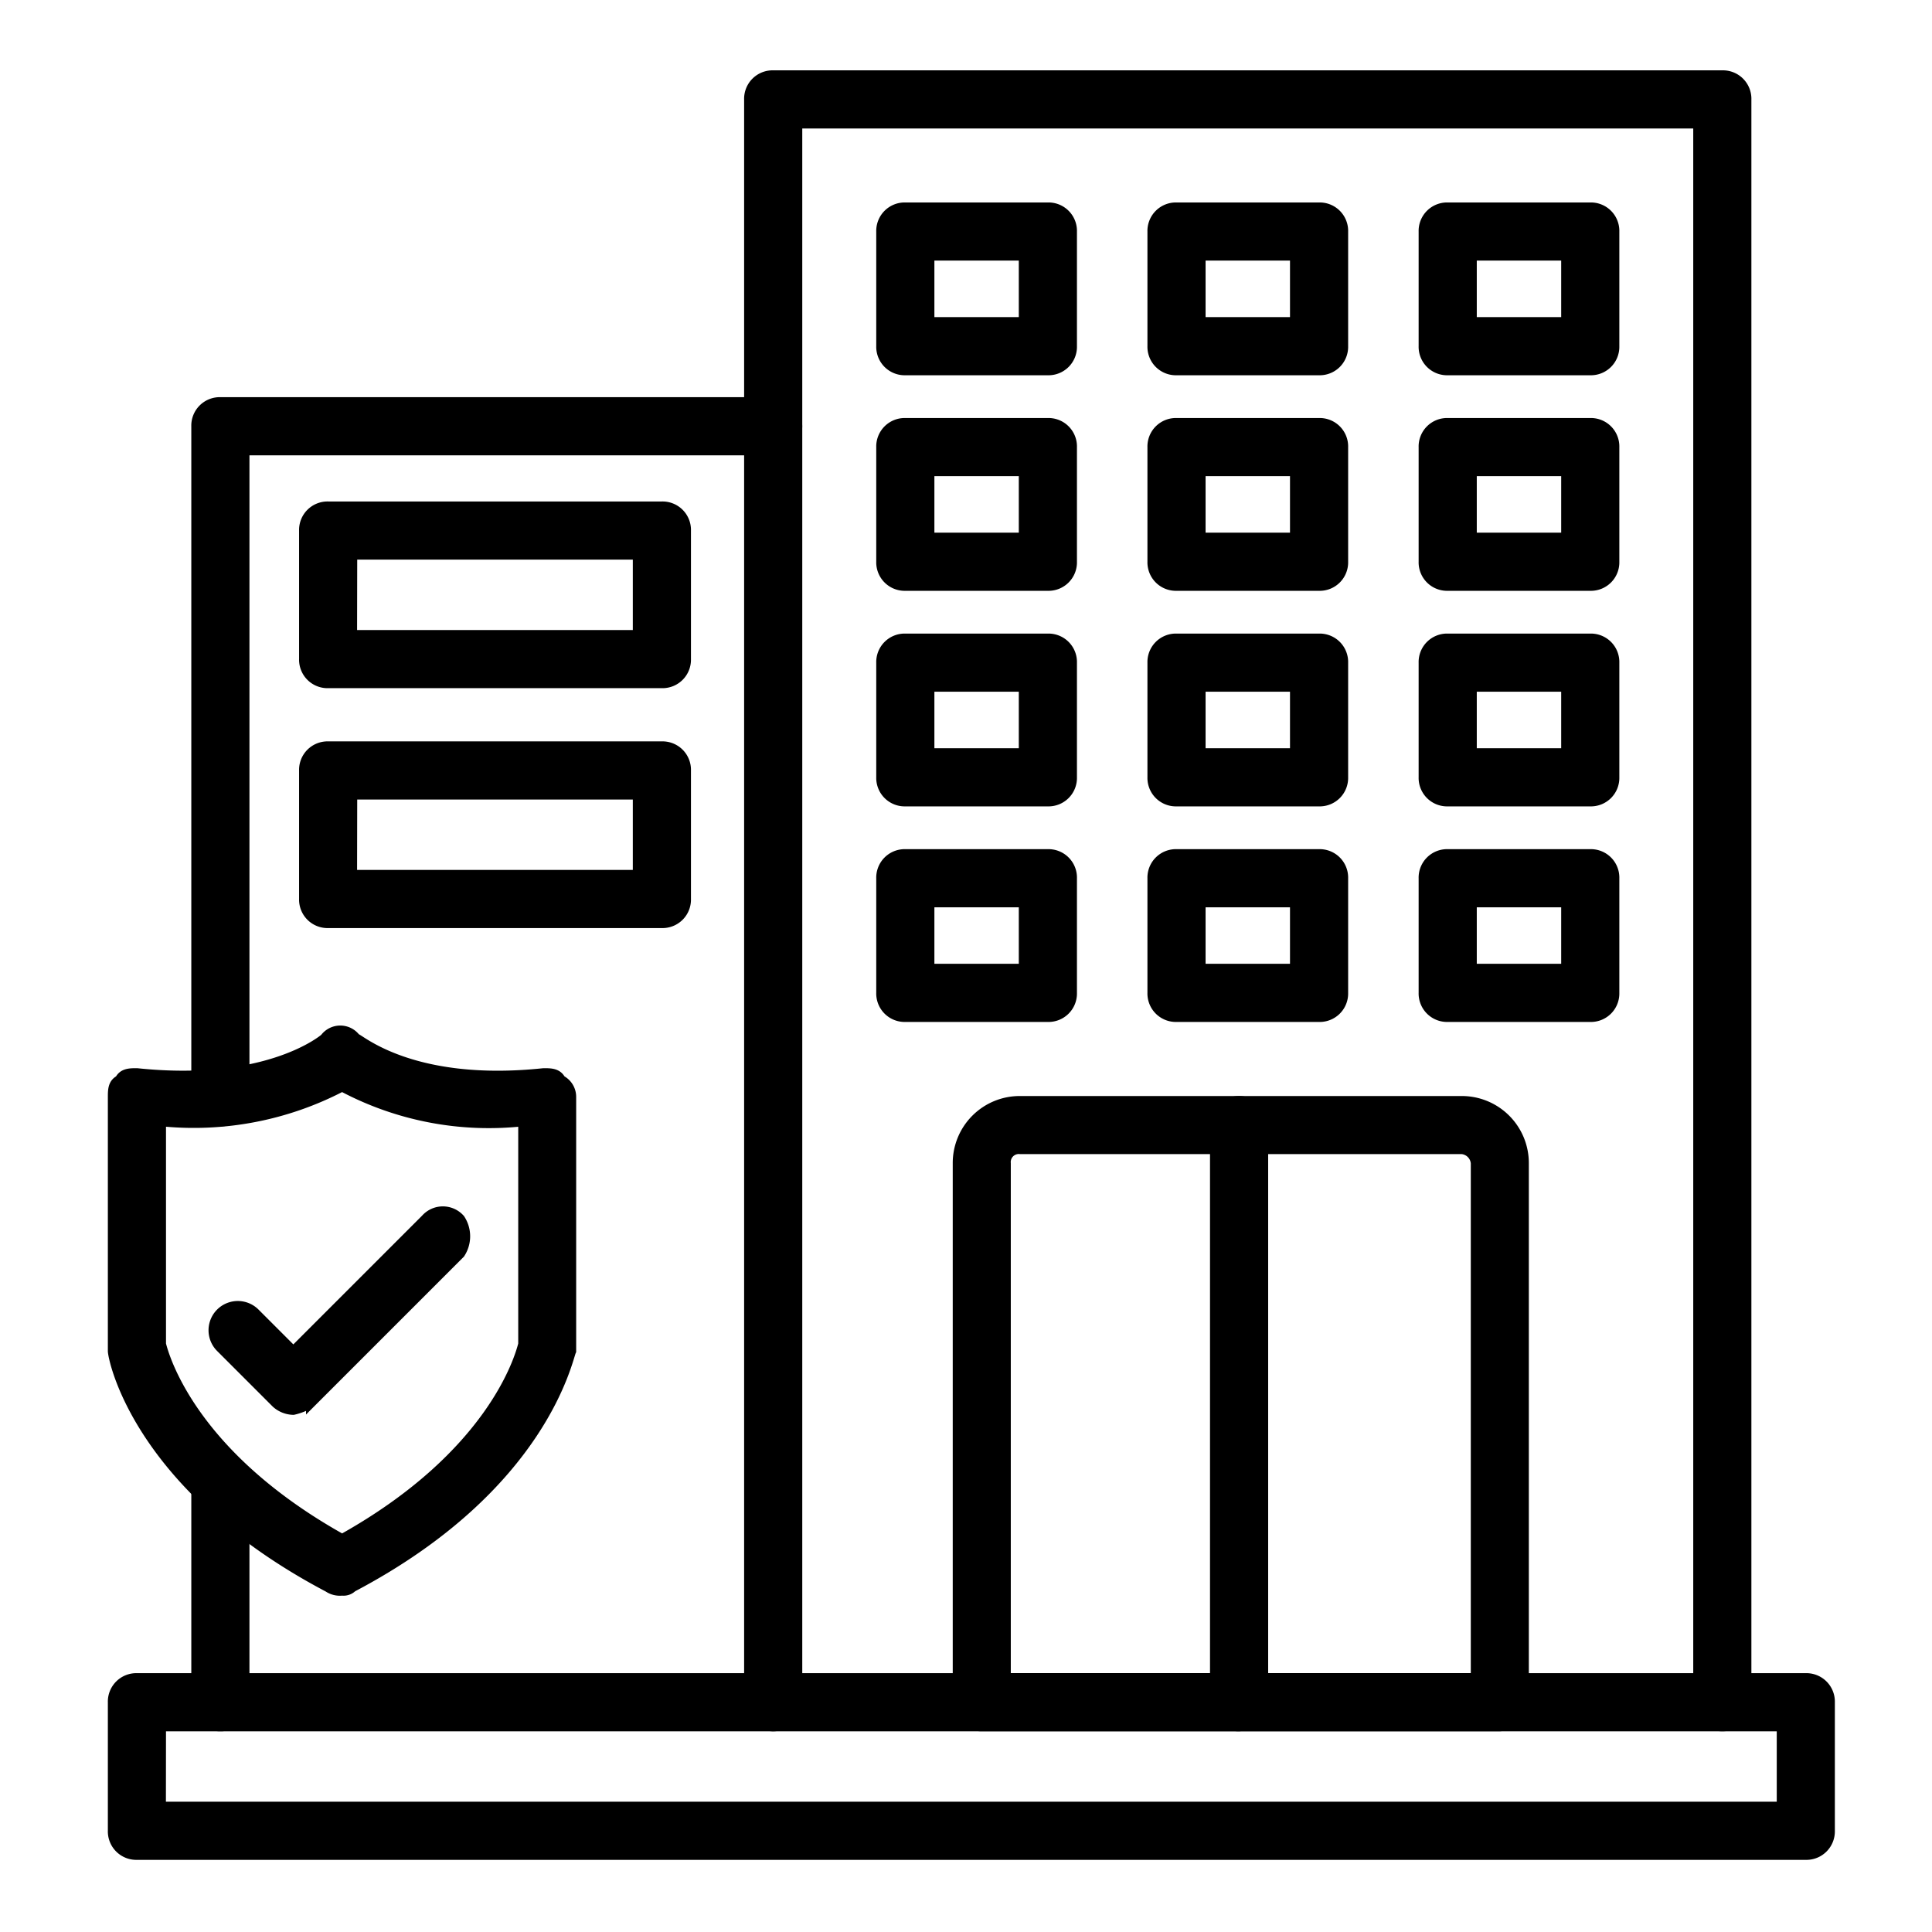 <svg xmlns="http://www.w3.org/2000/svg" width="103" height="103" viewBox="0 0 103 103">
  <g id="ubezpieczenia" transform="translate(-6424 -2691)">
    <g id="Layer_x0020_1" transform="translate(6421 2695)">
      <g id="_479232288" transform="translate(9)">
        <g id="Group_803" data-name="Group 803">
          <g id="Group_778" data-name="Group 778" transform="translate(0 50.928)">
            <path id="Path_1766" data-name="Path 1766" d="M21.234,304.639a1.115,1.115,0,0,1-.741-.185C10.3,299.079,9,292.22,9,291.85V278.318c0-.371,0-.741.371-.927.185-.371.556-.371.927-.371,7.044.741,10.009-1.854,10.009-1.854a1.039,1.039,0,0,1,1.668,0c.185,0,2.966,2.6,10.009,1.854.371,0,.741,0,.927.371a1.019,1.019,0,0,1,.556.927V291.85c-.185.371-1.483,7.229-11.678,12.6A.681.681,0,0,1,21.234,304.639ZM11.6,291.479c.185.741,1.668,5.932,9.639,10.38,7.971-4.449,9.453-9.639,9.639-10.38V279.616a16.634,16.634,0,0,1-9.639-1.854,17.072,17.072,0,0,1-9.639,1.854Z" transform="translate(-9 -274.75)" stroke="#000" stroke-width="0.5" fill-rule="evenodd"/>
          </g>
          <g id="Group_779" data-name="Group 779" transform="translate(5.329 60.567)">
            <path id="Path_1767" data-name="Path 1767" d="M42.06,337.362a1.416,1.416,0,0,1-.927-.371l-2.966-2.966a1.311,1.311,0,0,1,1.854-1.854l2.039,2.039,7.044-7.044a1.238,1.238,0,0,1,1.854,0,1.684,1.684,0,0,1,0,1.854l-7.971,7.971A3.132,3.132,0,0,1,42.06,337.362Z" transform="translate(-37.75 -326.75)" stroke="#000" stroke-width="0.5" fill-rule="evenodd"/>
          </g>
          <g id="Group_780" data-name="Group 780" transform="translate(0 85.451)">
            <path id="Path_1768" data-name="Path 1768" d="M99.271,470.453H10.3a1.267,1.267,0,0,1-1.3-1.3V462.3a1.267,1.267,0,0,1,1.3-1.3H99.271a1.267,1.267,0,0,1,1.3,1.3v6.858A1.267,1.267,0,0,1,99.271,470.453Zm-87.676-2.6H97.973V463.6H11.6Z" transform="translate(-9 -461)" stroke="#000" stroke-width="0.5" fill-rule="evenodd"/>
          </g>
          <g id="Group_781" data-name="Group 781" transform="translate(33.921)">
            <path id="Path_1769" data-name="Path 1769" d="M243.9,88.046a1.267,1.267,0,0,1-1.3-1.3V2.6H194.6V86.749a1.3,1.3,0,1,1-2.6,0V1.3A1.267,1.267,0,0,1,193.3,0h50.6a1.267,1.267,0,0,1,1.3,1.3V86.749A1.267,1.267,0,0,1,243.9,88.046Z" transform="translate(-192)" stroke="#000" stroke-width="0.5" fill-rule="evenodd"/>
          </g>
          <g id="Group_782" data-name="Group 782" transform="translate(45.043 54.682)">
            <path id="Path_1770" data-name="Path 1770" d="M280.916,328.365H253.3a1.267,1.267,0,0,1-1.3-1.3V298.336A3.323,3.323,0,0,1,255.336,295h23.541a3.323,3.323,0,0,1,3.336,3.336v28.731A1.393,1.393,0,0,1,280.916,328.365Zm-26.321-2.6h25.024V298.336a.8.8,0,0,0-.741-.741H255.336a.679.679,0,0,0-.741.741Z" transform="translate(-252 -295)" stroke="#000" stroke-width="0.5" fill-rule="evenodd"/>
          </g>
          <g id="Group_783" data-name="Group 783" transform="translate(58.759 54.682)">
            <path id="Path_1771" data-name="Path 1771" d="M327.3,328.365a1.267,1.267,0,0,1-1.3-1.3V296.3a1.3,1.3,0,0,1,2.6,0v30.77A1.393,1.393,0,0,1,327.3,328.365Z" transform="translate(-326 -295)" stroke="#000" stroke-width="0.5" fill-rule="evenodd"/>
          </g>
          <g id="Group_787" data-name="Group 787" transform="translate(40.965 7.044)">
            <g id="Group_784" data-name="Group 784">
              <path id="Path_1772" data-name="Path 1772" d="M238.9,46.712h-7.6a1.267,1.267,0,0,1-1.3-1.3V39.3a1.267,1.267,0,0,1,1.3-1.3h7.6a1.267,1.267,0,0,1,1.3,1.3v6.117A1.267,1.267,0,0,1,238.9,46.712Zm-6.3-2.6h5V40.6h-5Z" transform="translate(-230 -38)" stroke="#000" stroke-width="0.5" fill-rule="evenodd"/>
            </g>
            <g id="Group_785" data-name="Group 785" transform="translate(14.458)">
              <path id="Path_1773" data-name="Path 1773" d="M316.9,46.712h-7.6a1.267,1.267,0,0,1-1.3-1.3V39.3a1.267,1.267,0,0,1,1.3-1.3h7.6a1.267,1.267,0,0,1,1.3,1.3v6.117A1.267,1.267,0,0,1,316.9,46.712Zm-6.3-2.6h5V40.6h-5Z" transform="translate(-308 -38)" stroke="#000" stroke-width="0.5" fill-rule="evenodd"/>
            </g>
            <g id="Group_786" data-name="Group 786" transform="translate(28.916)">
              <path id="Path_1774" data-name="Path 1774" d="M394.9,46.712h-7.6a1.267,1.267,0,0,1-1.3-1.3V39.3a1.267,1.267,0,0,1,1.3-1.3h7.6a1.267,1.267,0,0,1,1.3,1.3v6.117A1.267,1.267,0,0,1,394.9,46.712Zm-6.3-2.6h5V40.6h-5Z" transform="translate(-386 -38)" stroke="#000" stroke-width="0.5" fill-rule="evenodd"/>
            </g>
          </g>
          <g id="Group_791" data-name="Group 791" transform="translate(40.965 18.536)">
            <g id="Group_788" data-name="Group 788">
              <path id="Path_1775" data-name="Path 1775" d="M238.9,108.712h-7.6a1.267,1.267,0,0,1-1.3-1.3V101.3a1.267,1.267,0,0,1,1.3-1.3h7.6a1.267,1.267,0,0,1,1.3,1.3v6.117A1.267,1.267,0,0,1,238.9,108.712Zm-6.3-2.6h5V102.6h-5Z" transform="translate(-230 -100)" stroke="#000" stroke-width="0.5" fill-rule="evenodd"/>
            </g>
            <g id="Group_789" data-name="Group 789" transform="translate(14.458)">
              <path id="Path_1776" data-name="Path 1776" d="M316.9,108.712h-7.6a1.267,1.267,0,0,1-1.3-1.3V101.3a1.267,1.267,0,0,1,1.3-1.3h7.6a1.267,1.267,0,0,1,1.3,1.3v6.117A1.267,1.267,0,0,1,316.9,108.712Zm-6.3-2.6h5V102.6h-5Z" transform="translate(-308 -100)" stroke="#000" stroke-width="0.5" fill-rule="evenodd"/>
            </g>
            <g id="Group_790" data-name="Group 790" transform="translate(28.916)">
              <path id="Path_1777" data-name="Path 1777" d="M394.9,108.712h-7.6a1.267,1.267,0,0,1-1.3-1.3V101.3a1.267,1.267,0,0,1,1.3-1.3h7.6a1.267,1.267,0,0,1,1.3,1.3v6.117A1.267,1.267,0,0,1,394.9,108.712Zm-6.3-2.6h5V102.6h-5Z" transform="translate(-386 -100)" stroke="#000" stroke-width="0.5" fill-rule="evenodd"/>
            </g>
          </g>
          <g id="Group_795" data-name="Group 795" transform="translate(40.965 30.028)">
            <g id="Group_792" data-name="Group 792">
              <path id="Path_1778" data-name="Path 1778" d="M238.9,170.712h-7.6a1.267,1.267,0,0,1-1.3-1.3V163.3a1.267,1.267,0,0,1,1.3-1.3h7.6a1.267,1.267,0,0,1,1.3,1.3v6.117A1.267,1.267,0,0,1,238.9,170.712Zm-6.3-2.6h5V164.6h-5Z" transform="translate(-230 -162)" stroke="#000" stroke-width="0.5" fill-rule="evenodd"/>
            </g>
            <g id="Group_793" data-name="Group 793" transform="translate(14.458)">
              <path id="Path_1779" data-name="Path 1779" d="M316.9,170.712h-7.6a1.267,1.267,0,0,1-1.3-1.3V163.3a1.267,1.267,0,0,1,1.3-1.3h7.6a1.267,1.267,0,0,1,1.3,1.3v6.117A1.267,1.267,0,0,1,316.9,170.712Zm-6.3-2.6h5V164.6h-5Z" transform="translate(-308 -162)" stroke="#000" stroke-width="0.5" fill-rule="evenodd"/>
            </g>
            <g id="Group_794" data-name="Group 794" transform="translate(28.916)">
              <path id="Path_1780" data-name="Path 1780" d="M394.9,170.712h-7.6a1.267,1.267,0,0,1-1.3-1.3V163.3a1.267,1.267,0,0,1,1.3-1.3h7.6a1.267,1.267,0,0,1,1.3,1.3v6.117A1.267,1.267,0,0,1,394.9,170.712Zm-6.3-2.6h5V164.6h-5Z" transform="translate(-386 -162)" stroke="#000" stroke-width="0.5" fill-rule="evenodd"/>
            </g>
          </g>
          <g id="Group_799" data-name="Group 799" transform="translate(40.965 41.521)">
            <g id="Group_796" data-name="Group 796">
              <path id="Path_1781" data-name="Path 1781" d="M238.9,232.712h-7.6a1.267,1.267,0,0,1-1.3-1.3V225.3a1.267,1.267,0,0,1,1.3-1.3h7.6a1.267,1.267,0,0,1,1.3,1.3v6.117A1.267,1.267,0,0,1,238.9,232.712Zm-6.3-2.6h5V226.6h-5Z" transform="translate(-230 -224)" stroke="#000" stroke-width="0.5" fill-rule="evenodd"/>
            </g>
            <g id="Group_797" data-name="Group 797" transform="translate(14.458)">
              <path id="Path_1782" data-name="Path 1782" d="M316.9,232.712h-7.6a1.267,1.267,0,0,1-1.3-1.3V225.3a1.267,1.267,0,0,1,1.3-1.3h7.6a1.267,1.267,0,0,1,1.3,1.3v6.117A1.267,1.267,0,0,1,316.9,232.712Zm-6.3-2.6h5V226.6h-5Z" transform="translate(-308 -224)" stroke="#000" stroke-width="0.5" fill-rule="evenodd"/>
            </g>
            <g id="Group_798" data-name="Group 798" transform="translate(28.916)">
              <path id="Path_1783" data-name="Path 1783" d="M394.9,232.712h-7.6a1.267,1.267,0,0,1-1.3-1.3V225.3a1.267,1.267,0,0,1,1.3-1.3h7.6a1.267,1.267,0,0,1,1.3,1.3v6.117A1.267,1.267,0,0,1,394.9,232.712Zm-6.3-2.6h5V226.6h-5Z" transform="translate(-386 -224)" stroke="#000" stroke-width="0.5" fill-rule="evenodd"/>
            </g>
          </g>
          <g id="Group_800" data-name="Group 800" transform="translate(4.449 17.424)">
            <path id="Path_1784" data-name="Path 1784" d="M34.3,164.623a1.267,1.267,0,0,1-1.3-1.3V151.647a1.3,1.3,0,0,1,2.6,0v11.678A1.267,1.267,0,0,1,34.3,164.623Zm0-32.253a1.267,1.267,0,0,1-1.3-1.3V95.3A1.267,1.267,0,0,1,34.3,94H63.77a1.3,1.3,0,1,1,0,2.6H35.6v34.477A1.267,1.267,0,0,1,34.3,132.37Z" transform="translate(-33 -94)" stroke="#000" stroke-width="0.5" fill-rule="evenodd"/>
          </g>
          <g id="Group_801" data-name="Group 801" transform="translate(10.195 22.985)">
            <path id="Path_1785" data-name="Path 1785" d="M83.092,133.453H65.3a1.267,1.267,0,0,1-1.3-1.3V125.3a1.267,1.267,0,0,1,1.3-1.3H83.092a1.267,1.267,0,0,1,1.3,1.3v6.858A1.267,1.267,0,0,1,83.092,133.453Zm-16.5-2.6h15.2V126.6H66.6Z" transform="translate(-64 -124)" stroke="#000" stroke-width="0.5" fill-rule="evenodd"/>
          </g>
          <g id="Group_802" data-name="Group 802" transform="translate(10.195 35.775)">
            <path id="Path_1786" data-name="Path 1786" d="M83.092,202.453H65.3a1.267,1.267,0,0,1-1.3-1.3V194.3a1.267,1.267,0,0,1,1.3-1.3H83.092a1.267,1.267,0,0,1,1.3,1.3v6.858A1.267,1.267,0,0,1,83.092,202.453Zm-16.5-2.6h15.2V195.6H66.6Z" transform="translate(-64 -193)" stroke="#000" stroke-width="0.5" fill-rule="evenodd"/>
          </g>
        </g>
      </g>
    </g>
    <rect id="Rectangle_417" data-name="Rectangle 417" width="103" height="103" transform="translate(6424 2691)" fill="none"/>
  </g>
</svg>
